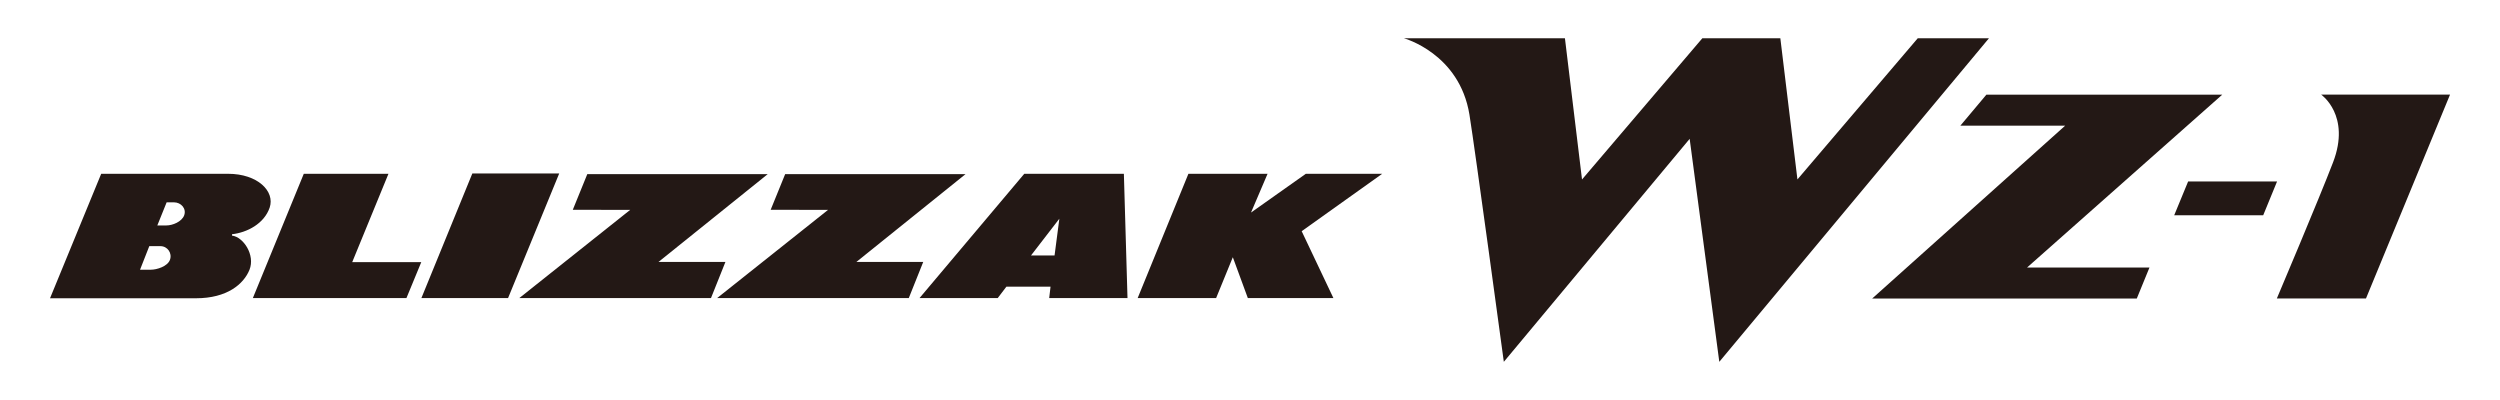 <svg width="250" height="40" viewBox="0 0 250 40" fill="none" xmlns="http://www.w3.org/2000/svg">
<path d="M91.954 29.806L102.427 17.379H112.388L112.75 29.806H104.919L105.054 28.667H100.64L99.773 29.806H91.947H91.954ZM103.1 25.547H105.456L105.935 21.871L103.1 25.547Z" fill="#231815"/>
<path d="M5 29.832L10.12 17.379H22.806C25.771 17.379 27.512 19.133 26.968 20.757C26.418 22.376 24.703 23.256 23.201 23.424V23.56C24.34 23.696 25.538 25.502 24.949 26.978C24.366 28.415 22.703 29.826 19.602 29.826H5.007L5 29.832ZM15.732 22.544H16.644C17.259 22.544 18.178 22.175 18.418 21.534C18.664 20.861 18.107 20.233 17.395 20.233H16.664L15.732 22.544ZM13.997 26.971H15.084C15.699 26.971 16.754 26.635 16.994 25.987C17.24 25.314 16.754 24.615 16.042 24.615H14.929L14.004 26.971H13.997Z" fill="#231815"/>
<path d="M30.379 17.379H38.846L35.221 26.214H42.127L40.645 29.806H25.285L30.379 17.379Z" fill="#231815"/>
<path d="M47.234 17.346H55.921L50.807 29.806H42.14L47.234 17.346Z" fill="#231815"/>
<path d="M57.28 20.977L58.73 17.411H76.775L65.85 26.194H72.542L71.099 29.806H51.933L63.015 20.99L57.28 20.977Z" fill="#231815"/>
<path d="M77.067 20.977L78.517 17.411H96.556L85.637 26.194H92.323L90.879 29.806H71.714L82.802 20.99L77.067 20.977Z" fill="#231815"/>
<path d="M118.841 17.379H126.757L125.1 21.256L130.583 17.379H138.22L130.168 23.12L133.34 29.806H124.783L123.282 25.722L121.612 29.806H113.767L118.841 17.379Z" fill="#231815"/>
<path d="M218.812 18.149H227.705L226.32 21.527H217.42L218.812 18.149Z" fill="#231815"/>
<path d="M222.223 9.469H198.636L196.034 12.569H206.514L187.219 29.851H213.679L214.948 26.751H202.708L222.223 9.469Z" fill="#231815"/>
<path d="M245 9.469L236.599 29.845H227.686C227.686 29.845 231.925 19.838 233.304 16.239C235.11 11.534 232.119 9.463 232.119 9.463H245V9.469Z" fill="#231815"/>
<path d="M198.896 3.825H191.776L179.743 17.942L178.034 3.825H170.235L158.202 17.948L156.493 3.825H140.383C140.383 3.825 145.956 5.333 146.946 11.476C147.503 14.925 150.383 36.182 150.383 36.182L168.966 13.883L171.93 36.182L198.902 3.818L198.896 3.825Z" fill="#231815"/>
</svg>
